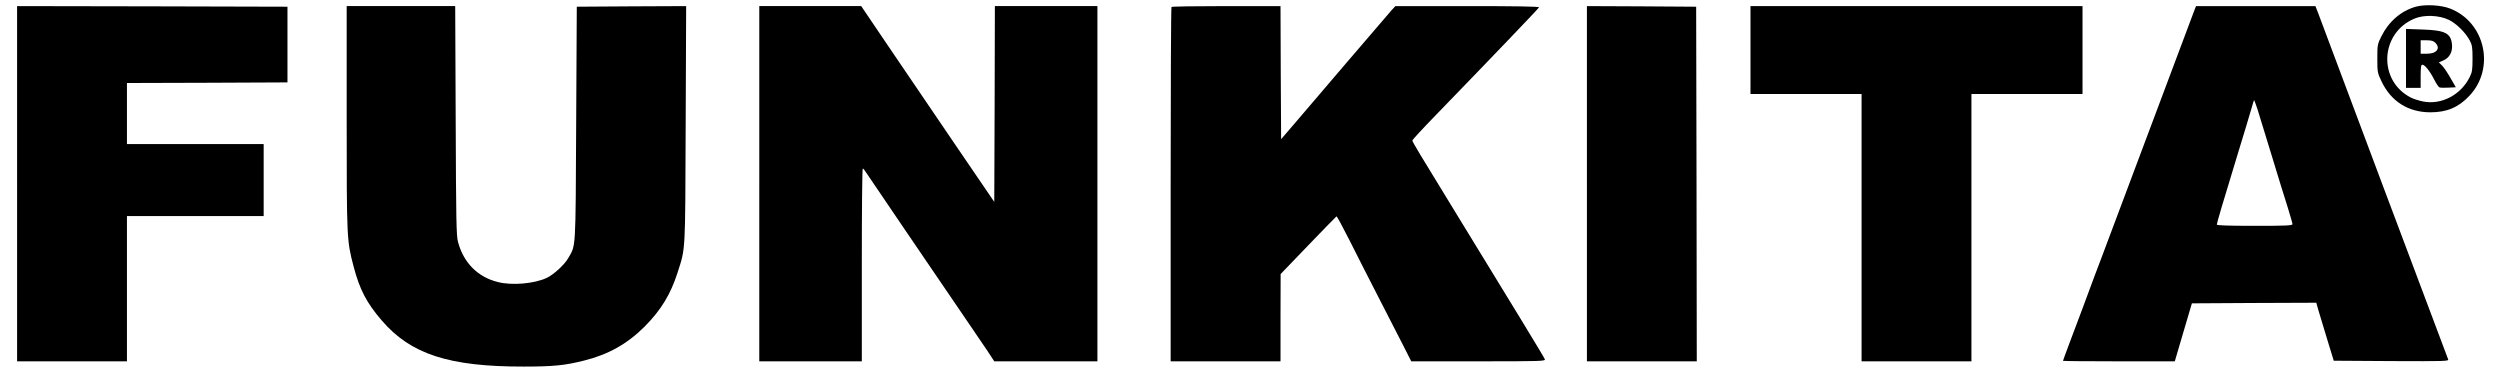 <?xml version="1.0" standalone="no"?>
<!DOCTYPE svg PUBLIC "-//W3C//DTD SVG 20010904//EN"
 "http://www.w3.org/TR/2001/REC-SVG-20010904/DTD/svg10.dtd">
<svg version="1.0" xmlns="http://www.w3.org/2000/svg"
 width="2048pt" height="306pt" viewBox="0 0 2048 306"
 preserveAspectRatio="xMidYMid meet">

<g transform="translate(0,306) scale(0.1,-0.1)"
fill="#000000" stroke="none">
<path d="M19790 3005 c-121 -34 -222 -122 -282 -243 -32 -64 -33 -72 -33 -182
0 -112 1 -117 36 -190 78 -162 219 -250 399 -250 134 0 230 40 319 135 214
226 130 603 -158 715 -74 29 -205 36 -281 15z m272 -108 c62 -31 134 -102 170
-168 20 -38 23 -58 23 -149 0 -89 -3 -112 -23 -151 -72 -147 -234 -231 -384
-200 -34 7 -78 21 -97 31 -272 138 -255 528 27 647 80 34 203 29 284 -10z"/>
<path d="M19710 2581 l0 -241 60 0 60 0 0 95 c0 75 3 95 14 95 20 0 62 -53 97
-122 16 -32 36 -61 43 -64 7 -3 40 -4 73 -2 l61 3 -43 75 c-23 41 -54 87 -69
102 l-27 27 35 15 c51 21 78 69 73 129 -8 94 -55 119 -239 125 l-138 5 0 -242z
m240 129 c45 -45 12 -90 -67 -90 l-53 0 0 55 0 55 50 0 c37 0 55 -5 70 -20z"/>
<path d="M140 1555 l0 -1455 450 0 450 0 0 595 0 595 560 0 560 0 0 295 0 295
-560 0 -560 0 0 250 0 250 658 2 657 3 0 310 0 310 -1107 3 -1108 2 0 -1455z"/>
<path d="M2840 2093 c0 -996 1 -1004 57 -1217 49 -187 107 -299 231 -442 237
-276 551 -378 1162 -377 240 0 336 9 494 49 201 50 357 138 499 281 132 133
211 263 267 438 67 210 63 145 67 1213 l4 972 -448 -2 -448 -3 -5 -960 c-5
-1055 -2 -990 -66 -1101 -30 -53 -120 -135 -176 -161 -102 -47 -281 -63 -398
-34 -166 41 -282 157 -328 329 -14 49 -16 185 -19 995 l-4 937 -444 0 -445 0
0 -917z"/>
<path d="M6220 1555 l0 -1455 420 0 420 0 0 790 c0 435 3 790 8 790 4 -1 17
-16 29 -36 19 -30 578 -851 836 -1229 49 -72 117 -172 151 -222 l61 -93 423 0
422 0 0 1455 0 1455 -420 0 -420 0 -2 -802 -3 -802 -330 484 c-181 267 -426
628 -545 802 l-215 318 -417 0 -418 0 0 -1455z"/>
<path d="M9597 3003 c-4 -3 -7 -658 -7 -1455 l0 -1448 450 0 450 0 0 358 1
357 226 235 c124 129 229 236 232 238 3 1 52 -89 108 -200 56 -112 161 -318
233 -458 72 -140 163 -317 201 -392 l70 -138 551 0 c520 0 550 1 543 18 -5 15
-284 472 -751 1234 -268 437 -334 546 -334 557 0 6 89 102 198 214 445 459
837 868 840 877 2 7 -207 10 -587 10 l-590 0 -34 -37 c-19 -21 -182 -211 -363
-423 -181 -212 -376 -440 -434 -508 l-105 -122 -3 545 -2 545 -443 0 c-244 0
-447 -3 -450 -7z"/>
<path d="M13000 1555 l0 -1455 450 0 450 0 -2 1453 -3 1452 -447 3 -448 2 0
-1455z"/>
<path d="M14340 2650 l0 -360 455 0 455 0 0 -1095 0 -1095 450 0 450 0 0 1095
0 1095 455 0 455 0 0 360 0 360 -1360 0 -1360 0 0 -360z"/>
<path d="M17981 2988 c-93 -249 -750 -2000 -767 -2043 -23 -59 -77 -203 -159
-425 -23 -63 -68 -182 -99 -263 -31 -82 -56 -151 -56 -153 0 -2 206 -4 458 -4
l458 0 70 238 70 237 509 3 510 2 19 -67 c11 -38 43 -144 72 -238 l52 -170
472 -3 c447 -2 472 -1 465 15 -4 10 -239 635 -522 1388 -282 754 -525 1400
-539 1438 l-26 67 -489 0 -489 0 -9 -22z m513 -825 c13 -43 66 -213 116 -378
50 -165 109 -356 131 -424 21 -68 39 -130 39 -137 0 -12 -54 -14 -310 -14
-206 0 -310 3 -310 10 0 12 53 191 175 590 48 157 97 318 108 358 11 39 21 72
23 72 1 0 14 -35 28 -77z"/>
</g>
</svg>
